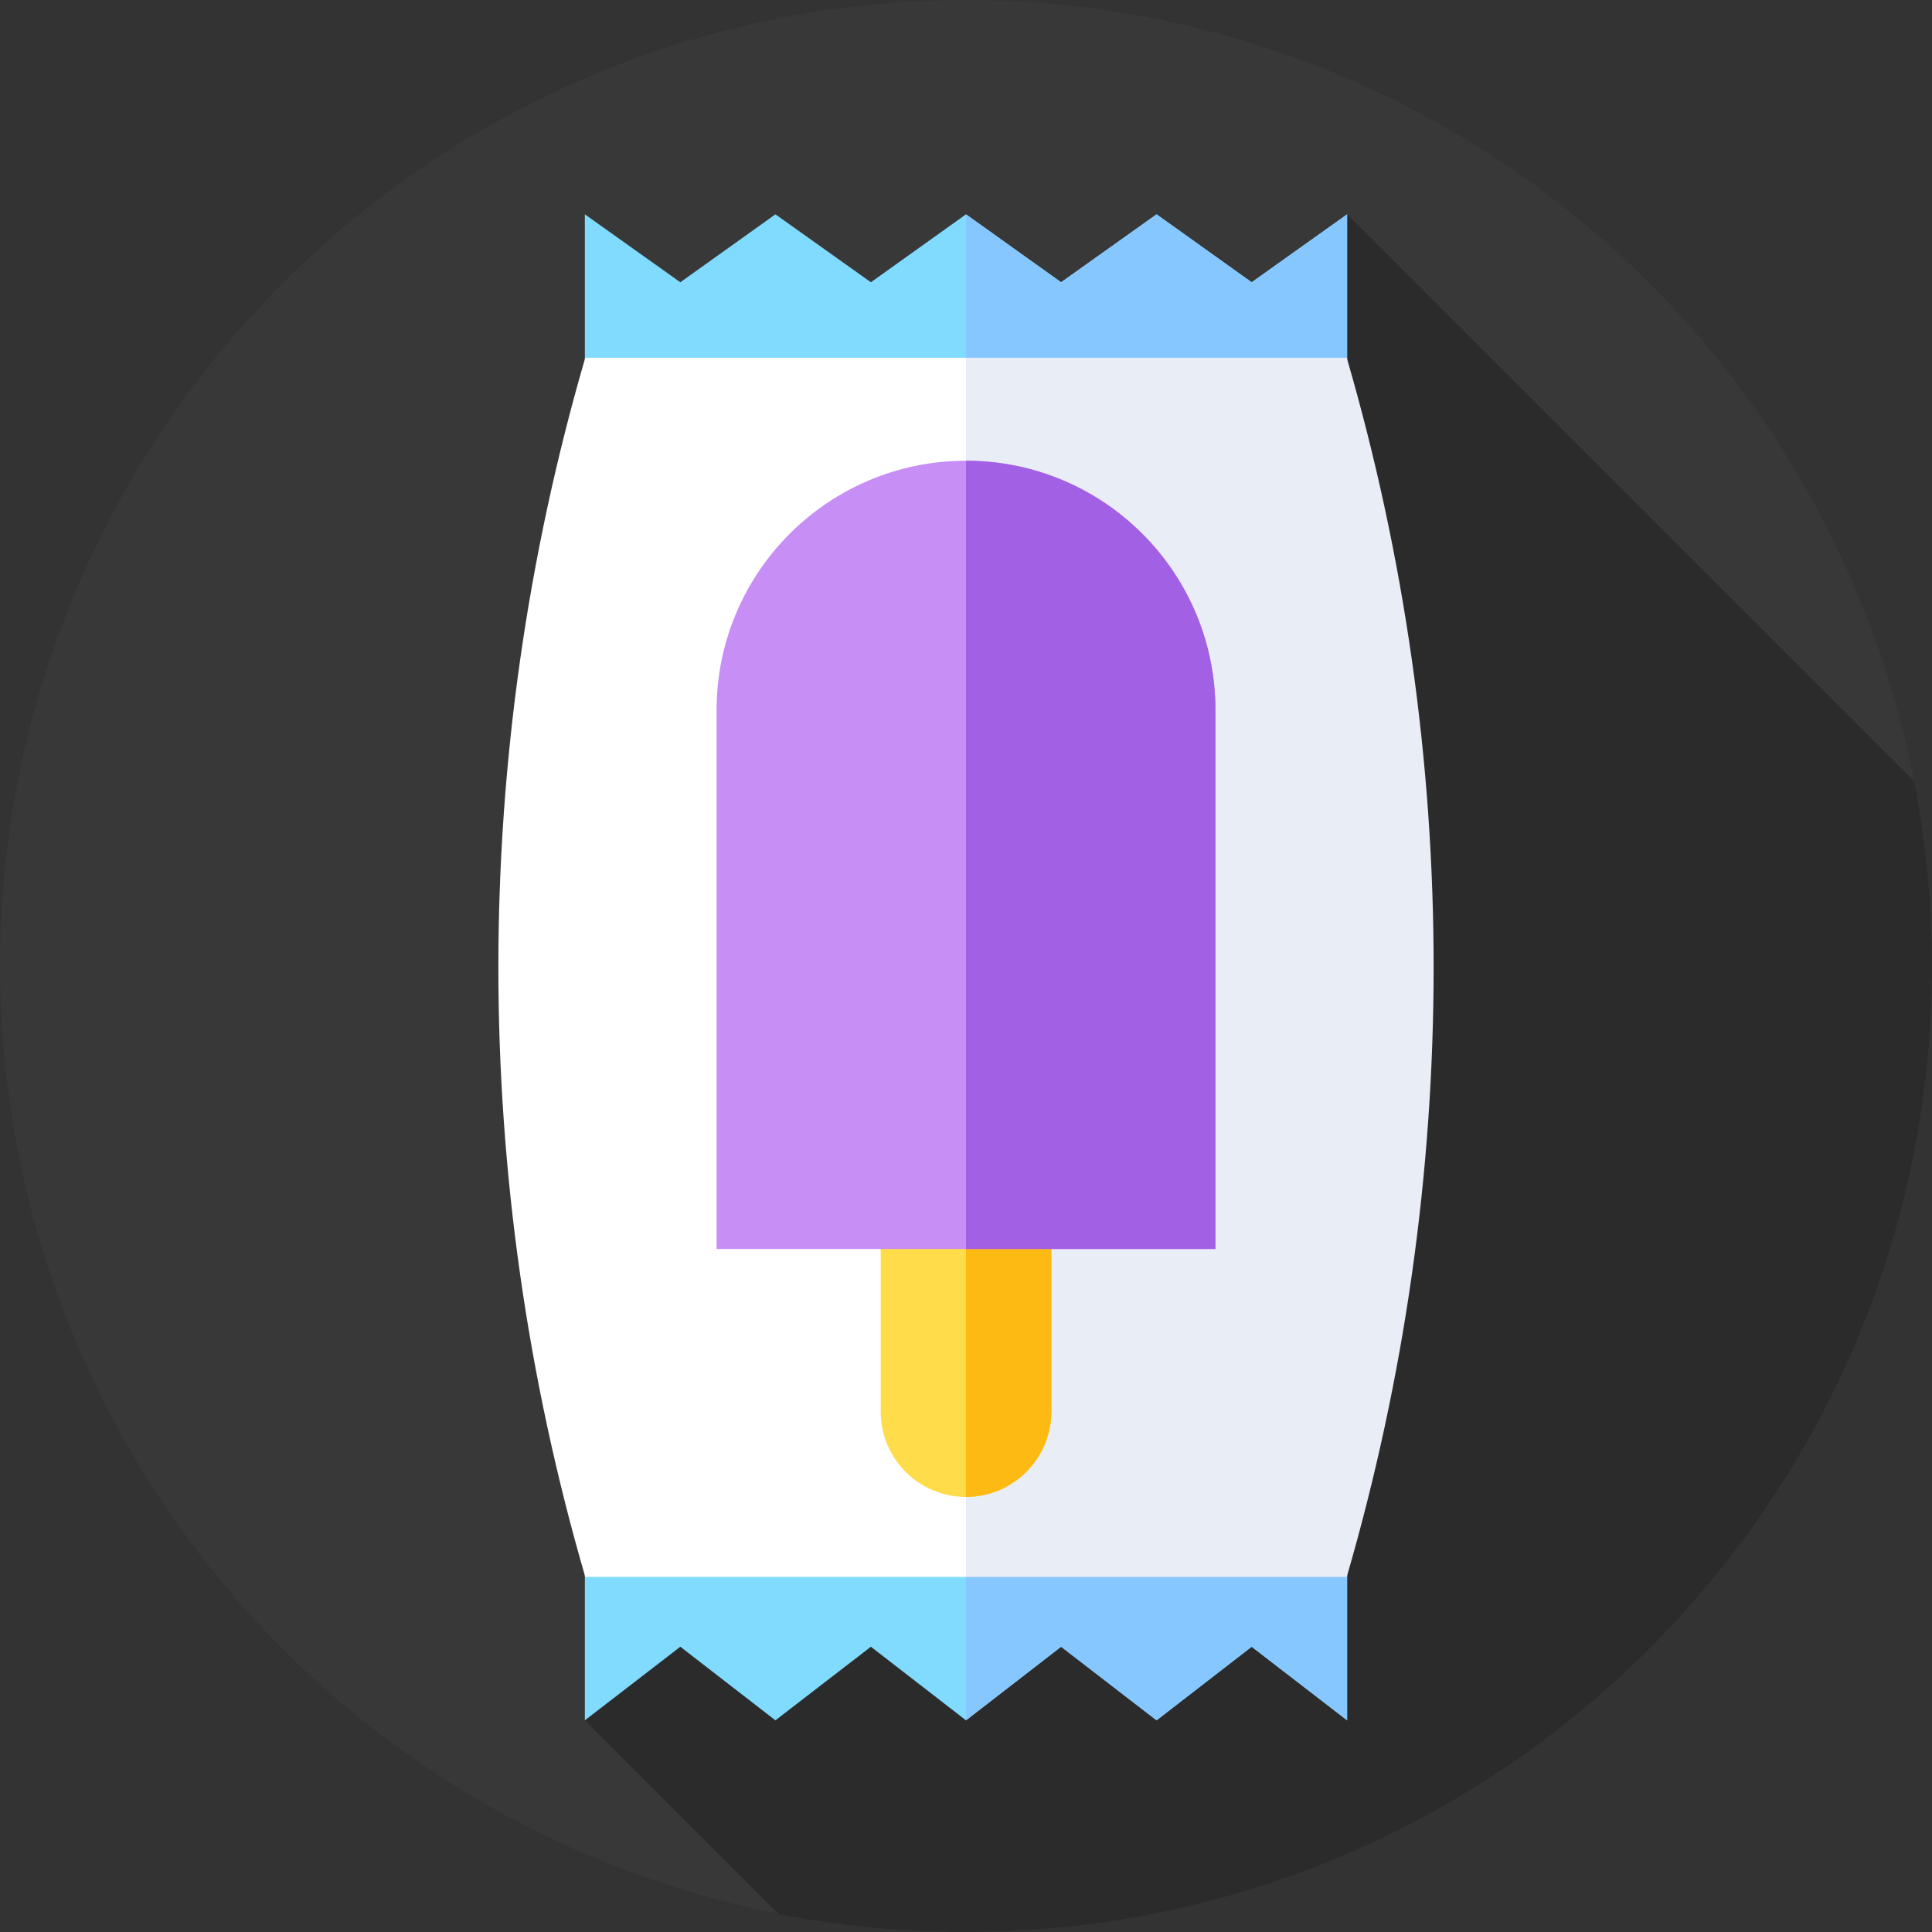 <?xml version="1.0" encoding="UTF-8"?> <svg xmlns="http://www.w3.org/2000/svg" id="Layer_1" data-name="Layer 1" viewBox="0 0 85.039 85.039"><rect x="0" y="0" width="85.039" height="85.039" fill="#333333" stroke="none"/><defs><style> .cls-1 { fill: #a260e5; } .cls-2 { fill: #e9edf5; } .cls-3 { fill: #fff; } .cls-4 { fill: #383838; } .cls-5 { fill: #2b2b2b; } .cls-6 { fill: #ffdc4a; } .cls-7 { fill: #80dbff; } .cls-8 { fill: #fdba12; } .cls-9 { fill: #87c7ff; } .cls-10 { fill: #c78ff5; } </style></defs><circle class="cls-4" cx="42.52" cy="42.52" r="42.52"></circle><path class="cls-5" d="M85.039,42.52c0-2.774-.266-5.481-.781-8.122l-24.964-24.964L25.744,75.722l8.521,8.521c2.674.531,5.431.797,8.238.797,23.502,0,42.536-19.034,42.536-42.52Z"></path><path class="cls-7" d="M59.295,75.722l-4.202-3.239-4.186,3.239-4.202-3.239-4.186,3.239-4.186-3.239-4.202,3.239-4.186-3.239-4.202,3.239V9.434l4.202,2.99,4.186-2.99,4.202,2.99,4.186-2.99,4.186,2.99,4.202-2.99,4.186,2.99,4.202-2.99v66.288Z"></path><path class="cls-9" d="M55.093,12.424l-4.186-2.99-4.202,2.99-4.186-2.99v66.288l4.186-3.239,4.202,3.239,4.186-3.239,4.202,3.239V9.434l-4.202,2.99Z"></path><path class="cls-2" d="M59.278,15.746h-16.759v53.664h16.759c5.099-17.539,5.099-36.142,0-53.664h0Z"></path><path class="cls-3" d="M25.761,69.41h16.759V15.746h-16.759c-5.099,17.523-5.099,36.125,0,53.664Z"></path><path class="cls-6" d="M42.52,65.889c-2.076,0-3.754-1.678-3.754-3.754v-11.377h7.524v11.377c-.017,2.076-1.694,3.754-3.77,3.754h0Z"></path><path class="cls-8" d="M42.52,50.758v15.131c2.076,0,3.754-1.694,3.754-3.754v-11.377h-3.754Z"></path><path class="cls-10" d="M53.498,54.977h-21.957v-23.718c0-6.062,4.916-10.979,10.979-10.979s10.979,4.916,10.979,10.979v23.718Z"></path><path class="cls-1" d="M53.498,31.259c0-6.062-4.916-10.979-10.979-10.979v34.697h10.979v-23.718Z"></path></svg> 